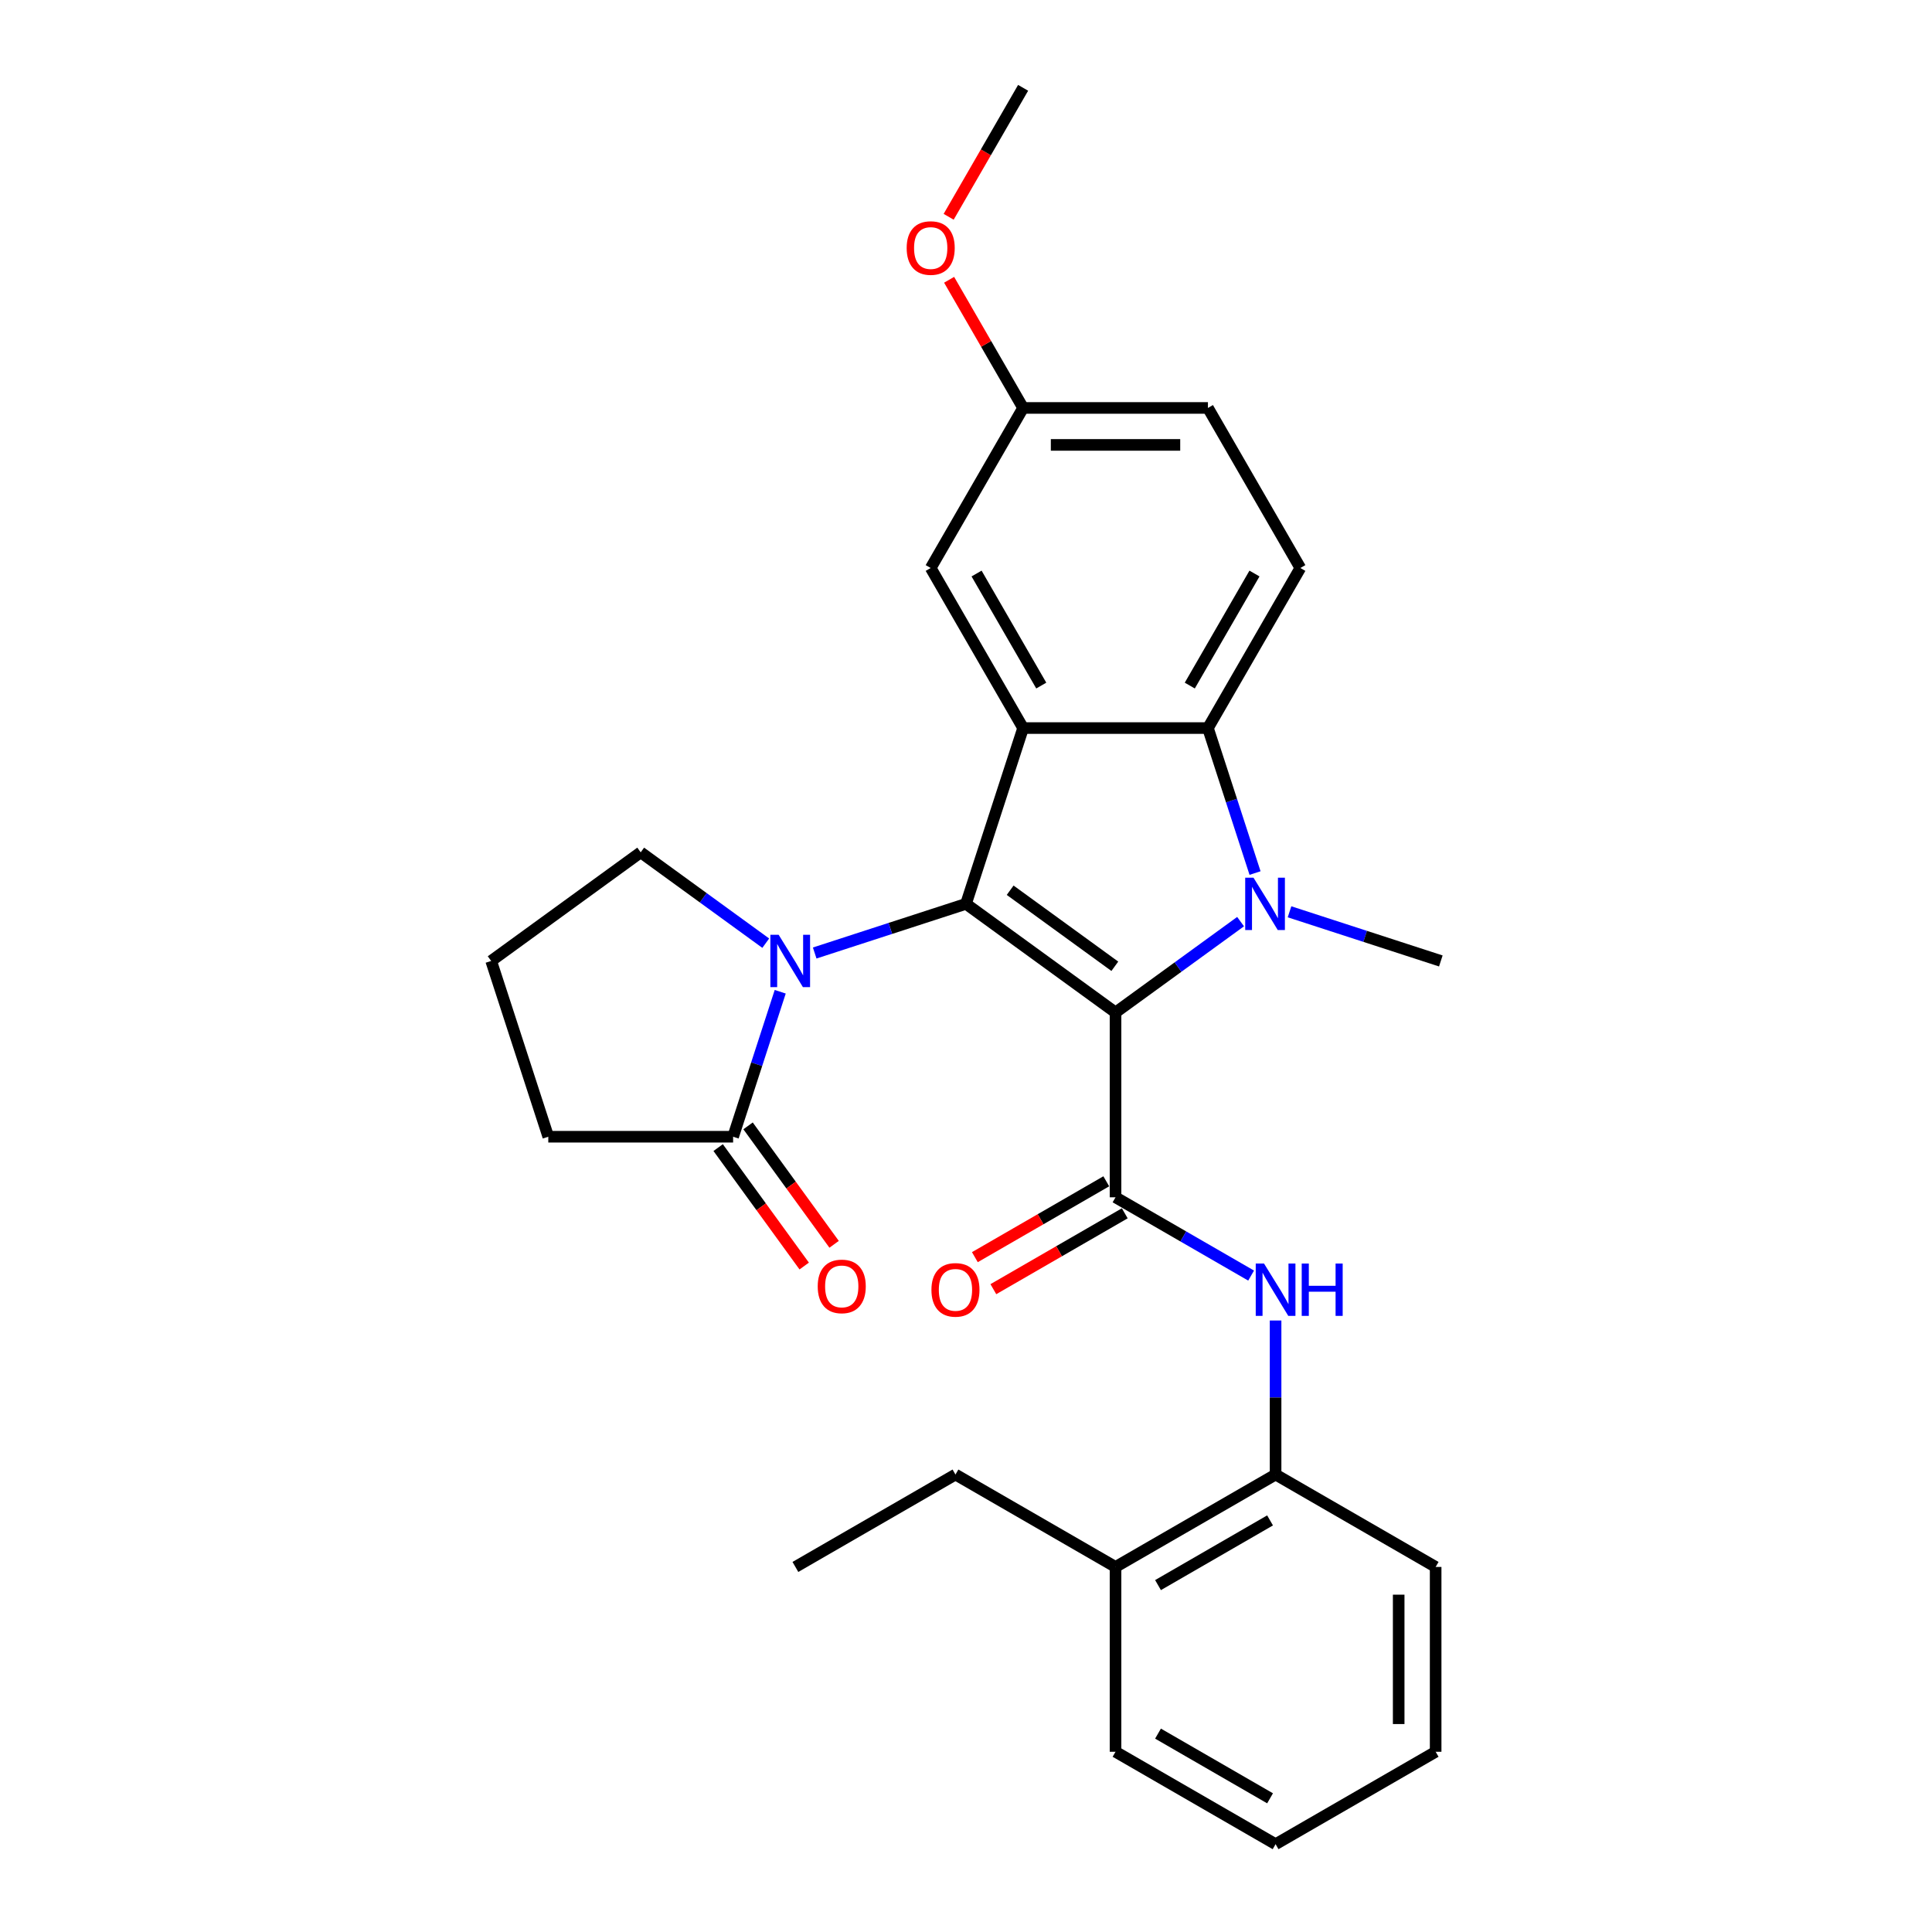 <?xml version='1.0' encoding='iso-8859-1'?>
<svg version='1.1' baseProfile='full'
              xmlns='http://www.w3.org/2000/svg'
                      xmlns:rdkit='http://www.rdkit.org/xml'
                      xmlns:xlink='http://www.w3.org/1999/xlink'
                  xml:space='preserve'
width='1000px' height='1000px' viewBox='0 0 1000 1000'>
<!-- END OF HEADER -->
<rect style='opacity:1.0;fill:#FFFFFF;stroke:none' width='1000' height='1000' x='0' y='0'> </rect>
<path class='bond-0' d='M 577.394,524.057 L 500,467.827' style='fill:none;fill-rule:evenodd;stroke:#000000;stroke-width:6px;stroke-linecap:butt;stroke-linejoin:miter;stroke-opacity:1' />
<path class='bond-0' d='M 577.031,500.144 L 522.855,460.783' style='fill:none;fill-rule:evenodd;stroke:#000000;stroke-width:6px;stroke-linecap:butt;stroke-linejoin:miter;stroke-opacity:1' />
<path class='bond-1' d='M 577.394,524.057 L 609.758,500.543' style='fill:none;fill-rule:evenodd;stroke:#000000;stroke-width:6px;stroke-linecap:butt;stroke-linejoin:miter;stroke-opacity:1' />
<path class='bond-1' d='M 609.758,500.543 L 642.122,477.029' style='fill:none;fill-rule:evenodd;stroke:#0000FF;stroke-width:6px;stroke-linecap:butt;stroke-linejoin:miter;stroke-opacity:1' />
<path class='bond-3' d='M 577.394,524.057 L 577.394,619.721' style='fill:none;fill-rule:evenodd;stroke:#000000;stroke-width:6px;stroke-linecap:butt;stroke-linejoin:miter;stroke-opacity:1' />
<path class='bond-2' d='M 500,467.827 L 529.562,376.845' style='fill:none;fill-rule:evenodd;stroke:#000000;stroke-width:6px;stroke-linecap:butt;stroke-linejoin:miter;stroke-opacity:1' />
<path class='bond-4' d='M 500,467.827 L 460.842,480.55' style='fill:none;fill-rule:evenodd;stroke:#000000;stroke-width:6px;stroke-linecap:butt;stroke-linejoin:miter;stroke-opacity:1' />
<path class='bond-4' d='M 460.842,480.55 L 421.684,493.273' style='fill:none;fill-rule:evenodd;stroke:#0000FF;stroke-width:6px;stroke-linecap:butt;stroke-linejoin:miter;stroke-opacity:1' />
<path class='bond-5' d='M 649.609,451.889 L 637.418,414.367' style='fill:none;fill-rule:evenodd;stroke:#0000FF;stroke-width:6px;stroke-linecap:butt;stroke-linejoin:miter;stroke-opacity:1' />
<path class='bond-5' d='M 637.418,414.367 L 625.226,376.845' style='fill:none;fill-rule:evenodd;stroke:#000000;stroke-width:6px;stroke-linecap:butt;stroke-linejoin:miter;stroke-opacity:1' />
<path class='bond-14' d='M 667.454,471.942 L 706.612,484.665' style='fill:none;fill-rule:evenodd;stroke:#0000FF;stroke-width:6px;stroke-linecap:butt;stroke-linejoin:miter;stroke-opacity:1' />
<path class='bond-14' d='M 706.612,484.665 L 745.77,497.389' style='fill:none;fill-rule:evenodd;stroke:#000000;stroke-width:6px;stroke-linecap:butt;stroke-linejoin:miter;stroke-opacity:1' />
<path class='bond-10' d='M 529.562,376.845 L 481.73,293.997' style='fill:none;fill-rule:evenodd;stroke:#000000;stroke-width:6px;stroke-linecap:butt;stroke-linejoin:miter;stroke-opacity:1' />
<path class='bond-10' d='M 538.957,354.851 L 505.474,296.858' style='fill:none;fill-rule:evenodd;stroke:#000000;stroke-width:6px;stroke-linecap:butt;stroke-linejoin:miter;stroke-opacity:1' />
<path class='bond-28' d='M 529.562,376.845 L 625.226,376.845' style='fill:none;fill-rule:evenodd;stroke:#000000;stroke-width:6px;stroke-linecap:butt;stroke-linejoin:miter;stroke-opacity:1' />
<path class='bond-6' d='M 577.394,619.721 L 612.485,639.981' style='fill:none;fill-rule:evenodd;stroke:#000000;stroke-width:6px;stroke-linecap:butt;stroke-linejoin:miter;stroke-opacity:1' />
<path class='bond-6' d='M 612.485,639.981 L 647.576,660.24' style='fill:none;fill-rule:evenodd;stroke:#0000FF;stroke-width:6px;stroke-linecap:butt;stroke-linejoin:miter;stroke-opacity:1' />
<path class='bond-11' d='M 572.611,611.436 L 538.601,631.072' style='fill:none;fill-rule:evenodd;stroke:#000000;stroke-width:6px;stroke-linecap:butt;stroke-linejoin:miter;stroke-opacity:1' />
<path class='bond-11' d='M 538.601,631.072 L 504.591,650.707' style='fill:none;fill-rule:evenodd;stroke:#FF0000;stroke-width:6px;stroke-linecap:butt;stroke-linejoin:miter;stroke-opacity:1' />
<path class='bond-11' d='M 582.177,628.006 L 548.167,647.641' style='fill:none;fill-rule:evenodd;stroke:#000000;stroke-width:6px;stroke-linecap:butt;stroke-linejoin:miter;stroke-opacity:1' />
<path class='bond-11' d='M 548.167,647.641 L 514.157,667.277' style='fill:none;fill-rule:evenodd;stroke:#FF0000;stroke-width:6px;stroke-linecap:butt;stroke-linejoin:miter;stroke-opacity:1' />
<path class='bond-7' d='M 403.84,513.326 L 391.648,550.849' style='fill:none;fill-rule:evenodd;stroke:#0000FF;stroke-width:6px;stroke-linecap:butt;stroke-linejoin:miter;stroke-opacity:1' />
<path class='bond-7' d='M 391.648,550.849 L 379.456,588.371' style='fill:none;fill-rule:evenodd;stroke:#000000;stroke-width:6px;stroke-linecap:butt;stroke-linejoin:miter;stroke-opacity:1' />
<path class='bond-16' d='M 396.352,488.186 L 363.988,464.673' style='fill:none;fill-rule:evenodd;stroke:#0000FF;stroke-width:6px;stroke-linecap:butt;stroke-linejoin:miter;stroke-opacity:1' />
<path class='bond-16' d='M 363.988,464.673 L 331.624,441.159' style='fill:none;fill-rule:evenodd;stroke:#000000;stroke-width:6px;stroke-linecap:butt;stroke-linejoin:miter;stroke-opacity:1' />
<path class='bond-8' d='M 625.226,376.845 L 673.058,293.997' style='fill:none;fill-rule:evenodd;stroke:#000000;stroke-width:6px;stroke-linecap:butt;stroke-linejoin:miter;stroke-opacity:1' />
<path class='bond-8' d='M 615.831,354.851 L 649.314,296.858' style='fill:none;fill-rule:evenodd;stroke:#000000;stroke-width:6px;stroke-linecap:butt;stroke-linejoin:miter;stroke-opacity:1' />
<path class='bond-9' d='M 660.241,683.491 L 660.241,723.354' style='fill:none;fill-rule:evenodd;stroke:#0000FF;stroke-width:6px;stroke-linecap:butt;stroke-linejoin:miter;stroke-opacity:1' />
<path class='bond-9' d='M 660.241,723.354 L 660.241,763.217' style='fill:none;fill-rule:evenodd;stroke:#000000;stroke-width:6px;stroke-linecap:butt;stroke-linejoin:miter;stroke-opacity:1' />
<path class='bond-12' d='M 371.717,593.994 L 393.986,624.645' style='fill:none;fill-rule:evenodd;stroke:#000000;stroke-width:6px;stroke-linecap:butt;stroke-linejoin:miter;stroke-opacity:1' />
<path class='bond-12' d='M 393.986,624.645 L 416.256,655.297' style='fill:none;fill-rule:evenodd;stroke:#FF0000;stroke-width:6px;stroke-linecap:butt;stroke-linejoin:miter;stroke-opacity:1' />
<path class='bond-12' d='M 387.196,582.748 L 409.465,613.399' style='fill:none;fill-rule:evenodd;stroke:#000000;stroke-width:6px;stroke-linecap:butt;stroke-linejoin:miter;stroke-opacity:1' />
<path class='bond-12' d='M 409.465,613.399 L 431.735,644.051' style='fill:none;fill-rule:evenodd;stroke:#FF0000;stroke-width:6px;stroke-linecap:butt;stroke-linejoin:miter;stroke-opacity:1' />
<path class='bond-18' d='M 379.456,588.371 L 283.792,588.371' style='fill:none;fill-rule:evenodd;stroke:#000000;stroke-width:6px;stroke-linecap:butt;stroke-linejoin:miter;stroke-opacity:1' />
<path class='bond-17' d='M 673.058,293.997 L 625.226,211.15' style='fill:none;fill-rule:evenodd;stroke:#000000;stroke-width:6px;stroke-linecap:butt;stroke-linejoin:miter;stroke-opacity:1' />
<path class='bond-13' d='M 660.241,763.217 L 577.394,811.049' style='fill:none;fill-rule:evenodd;stroke:#000000;stroke-width:6px;stroke-linecap:butt;stroke-linejoin:miter;stroke-opacity:1' />
<path class='bond-13' d='M 657.381,786.961 L 599.387,820.444' style='fill:none;fill-rule:evenodd;stroke:#000000;stroke-width:6px;stroke-linecap:butt;stroke-linejoin:miter;stroke-opacity:1' />
<path class='bond-21' d='M 660.241,763.217 L 743.089,811.049' style='fill:none;fill-rule:evenodd;stroke:#000000;stroke-width:6px;stroke-linecap:butt;stroke-linejoin:miter;stroke-opacity:1' />
<path class='bond-15' d='M 481.73,293.997 L 529.562,211.15' style='fill:none;fill-rule:evenodd;stroke:#000000;stroke-width:6px;stroke-linecap:butt;stroke-linejoin:miter;stroke-opacity:1' />
<path class='bond-22' d='M 577.394,811.049 L 494.546,763.217' style='fill:none;fill-rule:evenodd;stroke:#000000;stroke-width:6px;stroke-linecap:butt;stroke-linejoin:miter;stroke-opacity:1' />
<path class='bond-23' d='M 577.394,811.049 L 577.394,906.713' style='fill:none;fill-rule:evenodd;stroke:#000000;stroke-width:6px;stroke-linecap:butt;stroke-linejoin:miter;stroke-opacity:1' />
<path class='bond-19' d='M 529.562,211.15 L 510.412,177.982' style='fill:none;fill-rule:evenodd;stroke:#000000;stroke-width:6px;stroke-linecap:butt;stroke-linejoin:miter;stroke-opacity:1' />
<path class='bond-19' d='M 510.412,177.982 L 491.263,144.814' style='fill:none;fill-rule:evenodd;stroke:#FF0000;stroke-width:6px;stroke-linecap:butt;stroke-linejoin:miter;stroke-opacity:1' />
<path class='bond-29' d='M 529.562,211.15 L 625.226,211.15' style='fill:none;fill-rule:evenodd;stroke:#000000;stroke-width:6px;stroke-linecap:butt;stroke-linejoin:miter;stroke-opacity:1' />
<path class='bond-29' d='M 543.911,230.283 L 610.876,230.283' style='fill:none;fill-rule:evenodd;stroke:#000000;stroke-width:6px;stroke-linecap:butt;stroke-linejoin:miter;stroke-opacity:1' />
<path class='bond-20' d='M 331.624,441.159 L 254.23,497.389' style='fill:none;fill-rule:evenodd;stroke:#000000;stroke-width:6px;stroke-linecap:butt;stroke-linejoin:miter;stroke-opacity:1' />
<path class='bond-30' d='M 283.792,588.371 L 254.23,497.389' style='fill:none;fill-rule:evenodd;stroke:#000000;stroke-width:6px;stroke-linecap:butt;stroke-linejoin:miter;stroke-opacity:1' />
<path class='bond-24' d='M 491.02,112.211 L 510.291,78.833' style='fill:none;fill-rule:evenodd;stroke:#FF0000;stroke-width:6px;stroke-linecap:butt;stroke-linejoin:miter;stroke-opacity:1' />
<path class='bond-24' d='M 510.291,78.833 L 529.562,45.455' style='fill:none;fill-rule:evenodd;stroke:#000000;stroke-width:6px;stroke-linecap:butt;stroke-linejoin:miter;stroke-opacity:1' />
<path class='bond-26' d='M 743.089,811.049 L 743.089,906.713' style='fill:none;fill-rule:evenodd;stroke:#000000;stroke-width:6px;stroke-linecap:butt;stroke-linejoin:miter;stroke-opacity:1' />
<path class='bond-26' d='M 723.956,825.399 L 723.956,892.364' style='fill:none;fill-rule:evenodd;stroke:#000000;stroke-width:6px;stroke-linecap:butt;stroke-linejoin:miter;stroke-opacity:1' />
<path class='bond-25' d='M 494.546,763.217 L 411.699,811.049' style='fill:none;fill-rule:evenodd;stroke:#000000;stroke-width:6px;stroke-linecap:butt;stroke-linejoin:miter;stroke-opacity:1' />
<path class='bond-31' d='M 577.394,906.713 L 660.241,954.545' style='fill:none;fill-rule:evenodd;stroke:#000000;stroke-width:6px;stroke-linecap:butt;stroke-linejoin:miter;stroke-opacity:1' />
<path class='bond-31' d='M 599.387,897.319 L 657.381,930.801' style='fill:none;fill-rule:evenodd;stroke:#000000;stroke-width:6px;stroke-linecap:butt;stroke-linejoin:miter;stroke-opacity:1' />
<path class='bond-27' d='M 743.089,906.713 L 660.241,954.545' style='fill:none;fill-rule:evenodd;stroke:#000000;stroke-width:6px;stroke-linecap:butt;stroke-linejoin:miter;stroke-opacity:1' />
<path  class='atom-2' d='M 648.799 454.281
L 657.677 468.63
Q 658.557 470.046, 659.973 472.61
Q 661.389 475.174, 661.465 475.327
L 661.465 454.281
L 665.062 454.281
L 665.062 481.373
L 661.35 481.373
L 651.822 465.684
Q 650.713 463.847, 649.526 461.743
Q 648.378 459.638, 648.034 458.987
L 648.034 481.373
L 644.514 481.373
L 644.514 454.281
L 648.799 454.281
' fill='#0000FF'/>
<path  class='atom-5' d='M 403.029 483.843
L 411.907 498.192
Q 412.787 499.608, 414.203 502.172
Q 415.619 504.736, 415.695 504.889
L 415.695 483.843
L 419.292 483.843
L 419.292 510.935
L 415.581 510.935
L 406.052 495.246
Q 404.943 493.409, 403.756 491.304
Q 402.608 489.2, 402.264 488.549
L 402.264 510.935
L 398.744 510.935
L 398.744 483.843
L 403.029 483.843
' fill='#0000FF'/>
<path  class='atom-7' d='M 654.253 654.007
L 663.131 668.357
Q 664.011 669.772, 665.426 672.336
Q 666.842 674.9, 666.919 675.053
L 666.919 654.007
L 670.516 654.007
L 670.516 681.099
L 666.804 681.099
L 657.276 665.41
Q 656.166 663.573, 654.98 661.469
Q 653.832 659.364, 653.488 658.714
L 653.488 681.099
L 649.967 681.099
L 649.967 654.007
L 654.253 654.007
' fill='#0000FF'/>
<path  class='atom-7' d='M 673.768 654.007
L 677.442 654.007
L 677.442 665.525
L 691.294 665.525
L 691.294 654.007
L 694.968 654.007
L 694.968 681.099
L 691.294 681.099
L 691.294 668.586
L 677.442 668.586
L 677.442 681.099
L 673.768 681.099
L 673.768 654.007
' fill='#0000FF'/>
<path  class='atom-12' d='M 482.11 667.63
Q 482.11 661.124, 485.324 657.489
Q 488.539 653.854, 494.546 653.854
Q 500.554 653.854, 503.768 657.489
Q 506.983 661.124, 506.983 667.63
Q 506.983 674.211, 503.73 677.961
Q 500.478 681.673, 494.546 681.673
Q 488.577 681.673, 485.324 677.961
Q 482.11 674.25, 482.11 667.63
M 494.546 678.612
Q 498.679 678.612, 500.898 675.857
Q 503.156 673.063, 503.156 667.63
Q 503.156 662.311, 500.898 659.632
Q 498.679 656.915, 494.546 656.915
Q 490.414 656.915, 488.156 659.594
Q 485.937 662.272, 485.937 667.63
Q 485.937 673.102, 488.156 675.857
Q 490.414 678.612, 494.546 678.612
' fill='#FF0000'/>
<path  class='atom-13' d='M 423.25 665.841
Q 423.25 659.336, 426.464 655.701
Q 429.678 652.066, 435.686 652.066
Q 441.694 652.066, 444.908 655.701
Q 448.122 659.336, 448.122 665.841
Q 448.122 672.423, 444.87 676.173
Q 441.617 679.885, 435.686 679.885
Q 429.717 679.885, 426.464 676.173
Q 423.25 672.461, 423.25 665.841
M 435.686 676.823
Q 439.819 676.823, 442.038 674.068
Q 444.296 671.275, 444.296 665.841
Q 444.296 660.522, 442.038 657.844
Q 439.819 655.127, 435.686 655.127
Q 431.553 655.127, 429.296 657.805
Q 427.076 660.484, 427.076 665.841
Q 427.076 671.313, 429.296 674.068
Q 431.553 676.823, 435.686 676.823
' fill='#FF0000'/>
<path  class='atom-20' d='M 469.293 128.379
Q 469.293 121.873, 472.508 118.238
Q 475.722 114.603, 481.73 114.603
Q 487.737 114.603, 490.952 118.238
Q 494.166 121.873, 494.166 128.379
Q 494.166 134.96, 490.914 138.71
Q 487.661 142.422, 481.73 142.422
Q 475.76 142.422, 472.508 138.71
Q 469.293 134.999, 469.293 128.379
M 481.73 139.361
Q 485.862 139.361, 488.082 136.606
Q 490.34 133.812, 490.34 128.379
Q 490.34 123.06, 488.082 120.381
Q 485.862 117.664, 481.73 117.664
Q 477.597 117.664, 475.339 120.343
Q 473.12 123.021, 473.12 128.379
Q 473.12 133.851, 475.339 136.606
Q 477.597 139.361, 481.73 139.361
' fill='#FF0000'/>
</svg>

